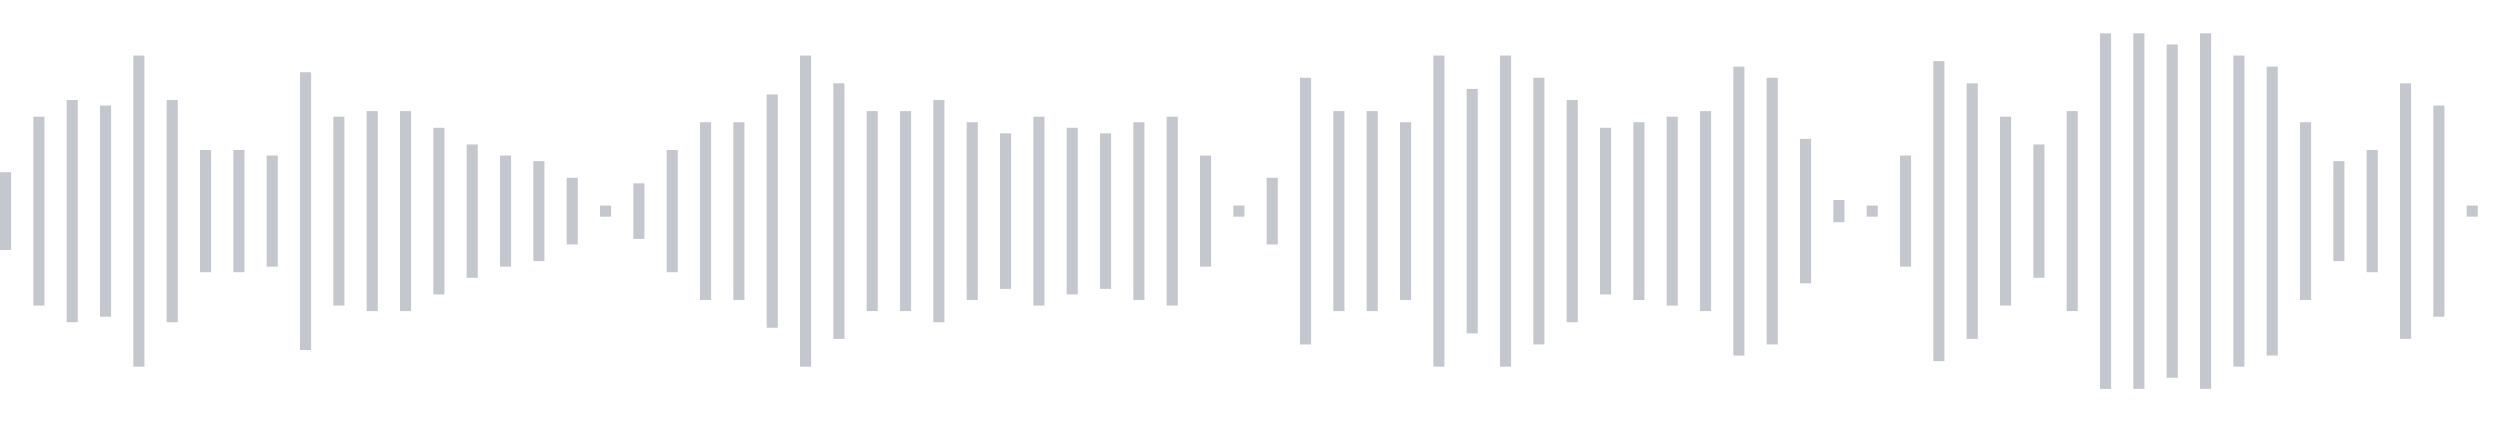 <svg xmlns="http://www.w3.org/2000/svg" xmlns:xlink="http://www.w3/org/1999/xlink" viewBox="0 0 225 38" preserveAspectRatio="none" width="100%" height="100%" fill="#C4C8CE"><g id="waveform-50ac01ac-043f-4f2a-8adc-75be6d01b581"><rect x="0" y="15.5" width="1" height="7"/><rect x="3" y="10.5" width="1" height="17"/><rect x="6" y="9.0" width="1" height="20"/><rect x="9" y="9.5" width="1" height="19"/><rect x="12" y="5.0" width="1" height="28"/><rect x="15" y="9.0" width="1" height="20"/><rect x="18" y="13.5" width="1" height="11"/><rect x="21" y="13.5" width="1" height="11"/><rect x="24" y="14.0" width="1" height="10"/><rect x="27" y="6.5" width="1" height="25"/><rect x="30" y="10.5" width="1" height="17"/><rect x="33" y="10.0" width="1" height="18"/><rect x="36" y="10.0" width="1" height="18"/><rect x="39" y="11.5" width="1" height="15"/><rect x="42" y="13.0" width="1" height="12"/><rect x="45" y="14.0" width="1" height="10"/><rect x="48" y="14.5" width="1" height="9"/><rect x="51" y="16.0" width="1" height="6"/><rect x="54" y="18.5" width="1" height="1"/><rect x="57" y="16.5" width="1" height="5"/><rect x="60" y="13.5" width="1" height="11"/><rect x="63" y="11.0" width="1" height="16"/><rect x="66" y="11.0" width="1" height="16"/><rect x="69" y="8.5" width="1" height="21"/><rect x="72" y="5.0" width="1" height="28"/><rect x="75" y="7.5" width="1" height="23"/><rect x="78" y="10.0" width="1" height="18"/><rect x="81" y="10.0" width="1" height="18"/><rect x="84" y="9.0" width="1" height="20"/><rect x="87" y="11.0" width="1" height="16"/><rect x="90" y="12.0" width="1" height="14"/><rect x="93" y="10.5" width="1" height="17"/><rect x="96" y="11.5" width="1" height="15"/><rect x="99" y="12.0" width="1" height="14"/><rect x="102" y="11.0" width="1" height="16"/><rect x="105" y="10.5" width="1" height="17"/><rect x="108" y="14.0" width="1" height="10"/><rect x="111" y="18.5" width="1" height="1"/><rect x="114" y="16.0" width="1" height="6"/><rect x="117" y="7.0" width="1" height="24"/><rect x="120" y="10.0" width="1" height="18"/><rect x="123" y="10.0" width="1" height="18"/><rect x="126" y="11.0" width="1" height="16"/><rect x="129" y="5.0" width="1" height="28"/><rect x="132" y="8.0" width="1" height="22"/><rect x="135" y="5.0" width="1" height="28"/><rect x="138" y="7.0" width="1" height="24"/><rect x="141" y="9.0" width="1" height="20"/><rect x="144" y="11.5" width="1" height="15"/><rect x="147" y="11.0" width="1" height="16"/><rect x="150" y="10.5" width="1" height="17"/><rect x="153" y="10.0" width="1" height="18"/><rect x="156" y="6.0" width="1" height="26"/><rect x="159" y="7.0" width="1" height="24"/><rect x="162" y="12.5" width="1" height="13"/><rect x="165" y="18.0" width="1" height="2"/><rect x="168" y="18.5" width="1" height="1"/><rect x="171" y="14.0" width="1" height="10"/><rect x="174" y="5.5" width="1" height="27"/><rect x="177" y="7.5" width="1" height="23"/><rect x="180" y="10.5" width="1" height="17"/><rect x="183" y="13.0" width="1" height="12"/><rect x="186" y="10.0" width="1" height="18"/><rect x="189" y="3.0" width="1" height="32"/><rect x="192" y="3.0" width="1" height="32"/><rect x="195" y="4.0" width="1" height="30"/><rect x="198" y="3.0" width="1" height="32"/><rect x="201" y="5.0" width="1" height="28"/><rect x="204" y="6.0" width="1" height="26"/><rect x="207" y="11.0" width="1" height="16"/><rect x="210" y="14.5" width="1" height="9"/><rect x="213" y="13.5" width="1" height="11"/><rect x="216" y="7.5" width="1" height="23"/><rect x="219" y="9.5" width="1" height="19"/><rect x="222" y="18.5" width="1" height="1"/></g></svg>
